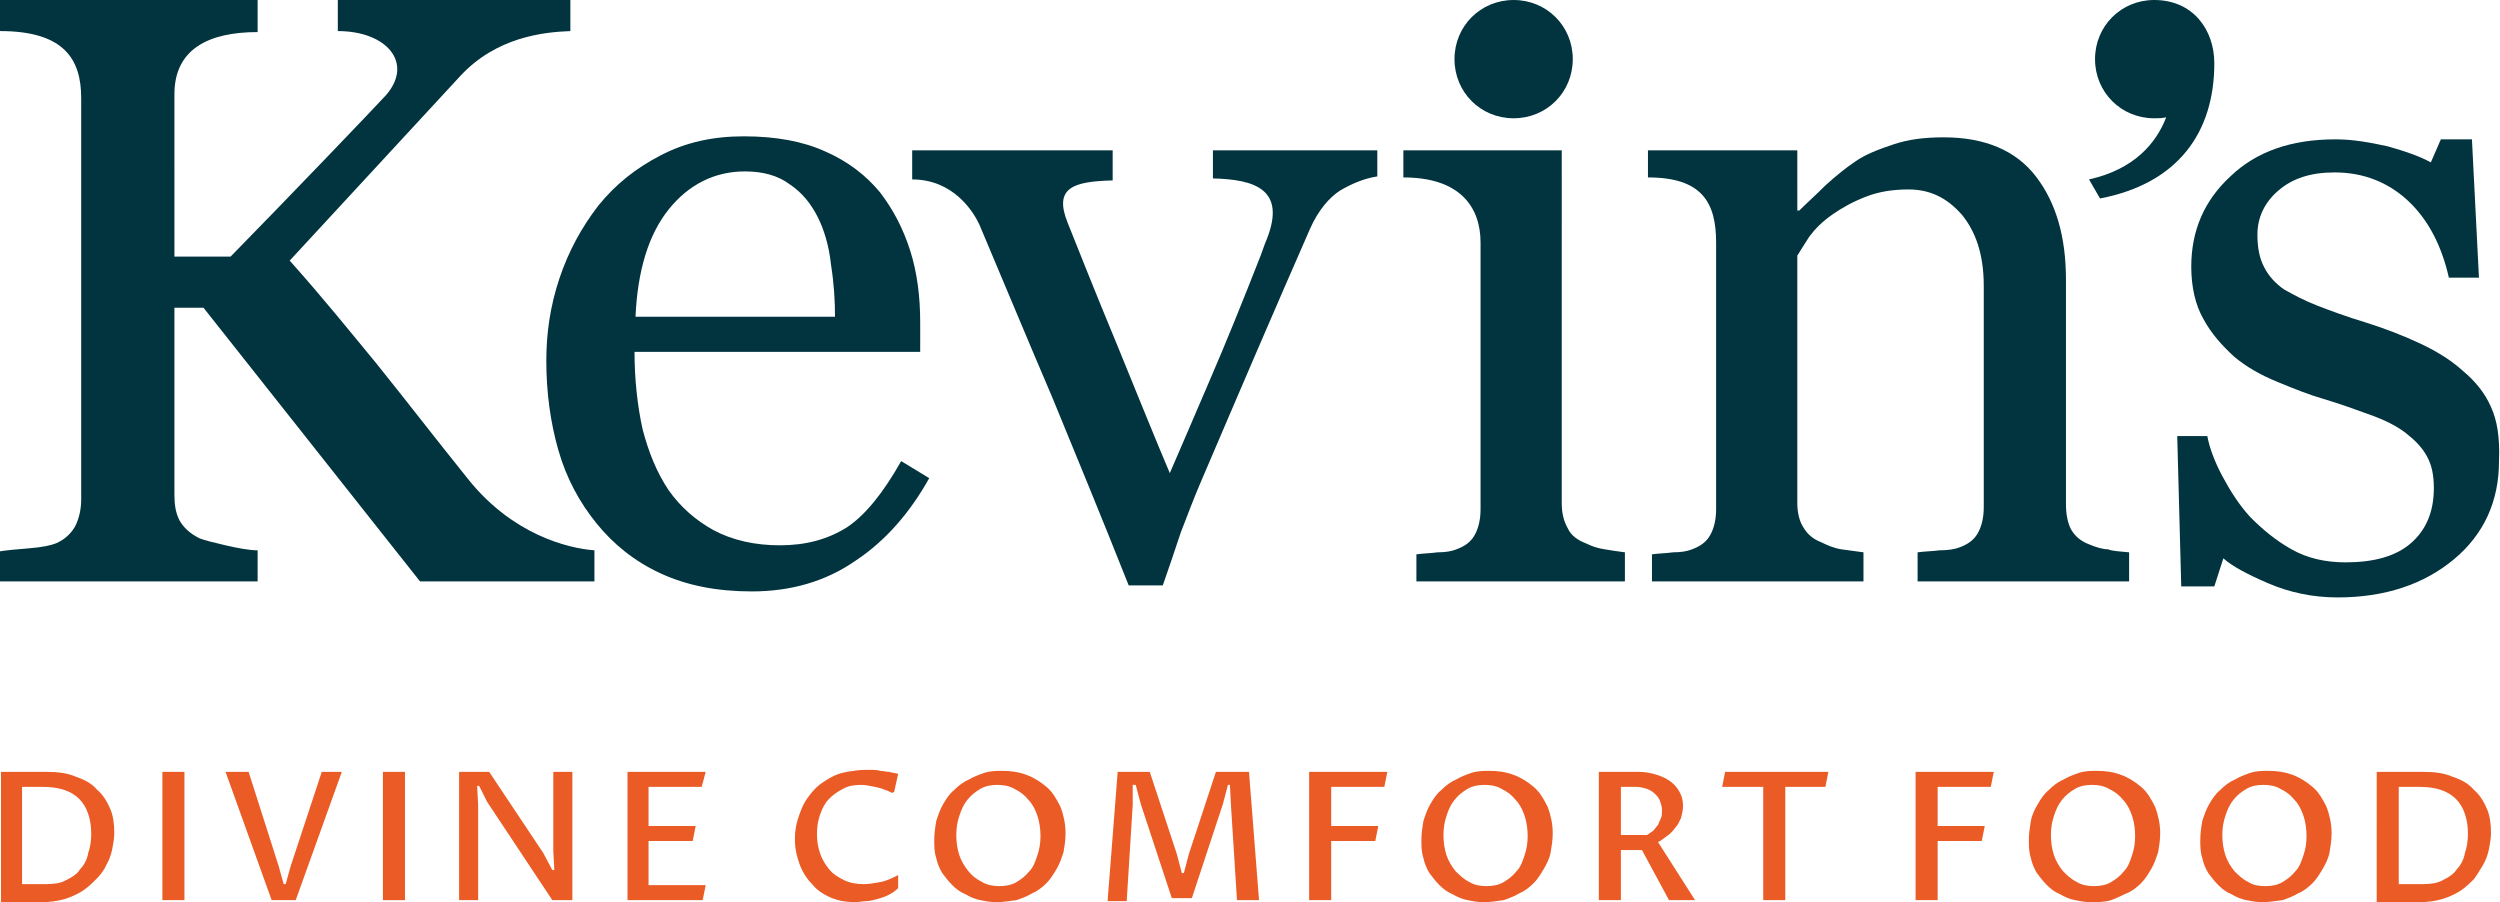 <?xml version="1.0" encoding="utf-8"?>
<!-- Generator: Adobe Illustrator 21.0.0, SVG Export Plug-In . SVG Version: 6.00 Build 0)  -->
<svg version="1.1" id="Layer_1" xmlns="http://www.w3.org/2000/svg" xmlns:xlink="http://www.w3.org/1999/xlink" x="0px" y="0px"
	 viewBox="0 0 249.4 90" style="enable-background:new 0 0 249.4 90;" xml:space="preserve">
<style type="text/css">
	.st0{fill:#01343E;}
	.st1{fill:#EB5B26;}
</style>
<g>
	<g>
		<path class="st0" d="M84.5,52.6c-1.9,1.2-4.1,1.8-6.7,1.8c-2.5,0-4.7-0.5-6.6-1.5c-1.8-1-3.3-2.3-4.5-4c-1.2-1.8-2-3.8-2.6-6.1
			c-0.5-2.3-0.8-4.9-0.8-7.7h28.5v-2.9c0-2.6-0.3-5-1-7.2c-0.7-2.2-1.7-4.1-3-5.8c-1.4-1.7-3.2-3.1-5.5-4.1c-2.2-1-4.9-1.5-8.1-1.5
			c-3.1,0-5.8,0.6-8.3,1.9c-2.5,1.3-4.5,2.9-6.2,5c-1.7,2.2-3,4.6-3.9,7.3c-0.9,2.7-1.3,5.4-1.3,8.2c0,3.1,0.4,6.1,1.2,8.9
			c0.8,2.8,2.1,5.2,3.8,7.3c1.7,2.1,3.8,3.8,6.4,5c2.6,1.2,5.6,1.8,9.1,1.8c3.9,0,7.4-1,10.4-3.1c3-2,5.4-4.8,7.3-8.2L89.9,46
			C88.1,49.2,86.3,51.4,84.5,52.6L84.5,52.6z M66.7,20.9c2-2.5,4.6-3.8,7.6-3.8c1.8,0,3.3,0.4,4.5,1.3c1.2,0.8,2.1,1.9,2.8,3.3
			c0.6,1.2,1.1,2.8,1.3,4.7c0.3,1.9,0.4,3.6,0.4,5.2H63.4C63.6,27,64.7,23.4,66.7,20.9L66.7,20.9z"/>
		<path class="st0" d="M121,17.8c4.2,0.1,7.3,1.1,5.4,6c-0.3,0.7-0.3,0.8-0.6,1.6c-1.8,4.6-3.5,8.8-5.1,12.5c-1.6,3.7-2.9,6.8-4,9.3
			c-1.4-3.3-3.1-7.5-5.3-12.9c-2.2-5.3-3.7-9.1-4.9-12.1c-1.4-3.5,0.6-4.1,4.5-4.2V15H91v2.9c4.1,0,6.1,3.2,6.7,4.5
			c2.5,5.9,4.9,11.7,7.3,17.3c2.3,5.6,4.9,11.9,7.6,18.7h3.4c0.6-1.7,1.2-3.5,1.8-5.3c0.7-1.8,1.3-3.4,1.9-4.8
			c2-4.7,3.9-9.1,5.7-13.3c1.8-4.2,3.6-8.3,5.3-12.2c0.8-1.8,1.9-3.1,3-3.8c1.2-0.7,2.4-1.2,3.7-1.4V15H121V17.8L121,17.8z"/>
		<path class="st0" d="M158.2,54.2c-0.8-0.3-1.5-0.8-1.8-1.5c-0.4-0.7-0.6-1.5-0.6-2.5V15h-15.8v2.7c5.7,0,7.7,3,7.7,6.5v26.6
			c0,1-0.2,1.9-0.6,2.6c-0.4,0.7-1,1.1-1.8,1.4c-0.5,0.2-1.1,0.3-1.9,0.3c-0.7,0.1-1.4,0.1-2.1,0.2V58h20.8v-2.9
			c-0.8-0.1-1.4-0.2-2-0.3C159.4,54.7,158.8,54.5,158.2,54.2L158.2,54.2z"/>
		<path class="st0" d="M208.4,54.3c-0.8-0.3-1.4-0.8-1.8-1.5c-0.3-0.6-0.5-1.4-0.5-2.5V27.9c0-4.3-1-7.7-3-10.3
			c-2-2.6-5.1-3.9-9.2-3.9c-1.9,0-3.5,0.2-5,0.7c-1.5,0.5-2.8,1-3.8,1.7c-0.9,0.6-1.9,1.4-3,2.4c-1,1-1.9,1.8-2.6,2.5h-0.2V15h-14.9
			v2.7c5.4,0,6.8,2.5,6.8,6.5v26.6c0,1-0.2,1.9-0.6,2.6c-0.4,0.7-1,1.1-1.8,1.4c-0.5,0.2-1.1,0.3-1.9,0.3c-0.7,0.1-1.4,0.1-2.1,0.2
			V58h21.1v-2.9c-0.8-0.1-1.5-0.2-2.2-0.3c-0.7-0.1-1.4-0.4-2-0.7c-0.8-0.3-1.4-0.8-1.8-1.5c-0.4-0.6-0.6-1.5-0.6-2.4V25.5
			c0.3-0.5,0.7-1.1,1.2-1.9c0.6-0.8,1.3-1.5,2.3-2.2c1-0.7,2.1-1.3,3.4-1.8c1.3-0.5,2.7-0.7,4.2-0.7c2.1,0,3.8,0.8,5.3,2.5
			c1.4,1.7,2.2,4,2.2,7.1v22.1c0,1-0.2,1.9-0.6,2.6c-0.4,0.7-1,1.1-1.8,1.4c-0.5,0.2-1.2,0.3-2,0.3c-0.8,0.1-1.5,0.1-2.2,0.2V58
			h21.1v-2.9c-0.9-0.1-1.6-0.1-2.1-0.3C209.8,54.8,209.1,54.6,208.4,54.3L208.4,54.3z"/>
		<path class="st0" d="M248.5,40.6c-0.6-1.4-1.6-2.6-2.8-3.6c-1.1-1-2.5-1.9-4.2-2.7c-1.7-0.8-3.5-1.5-5.4-2.1
			c-2-0.6-3.6-1.2-4.9-1.7c-1.3-0.5-2.4-1.1-3.3-1.6c-0.9-0.6-1.6-1.4-2-2.2c-0.5-0.9-0.7-2-0.7-3.3c0-1.7,0.7-3.2,2.1-4.4
			c1.4-1.2,3.2-1.8,5.6-1.8c2.9,0,5.4,1,7.4,2.9c2,1.9,3.3,4.5,4,7.6h3l-0.7-13.8h-3.1l-1,2.3c-1.1-0.6-2.5-1.1-4.3-1.6
			c-1.8-0.4-3.5-0.7-5.2-0.7c-4.4,0-7.9,1.2-10.5,3.7c-2.6,2.4-3.9,5.4-3.9,9c0,2,0.4,3.8,1.2,5.2c0.8,1.5,1.9,2.7,3.1,3.8
			c1.2,1,2.6,1.8,4.3,2.5c1.7,0.7,3.2,1.3,4.6,1.7c1.7,0.5,3.3,1.1,4.7,1.6c1.4,0.5,2.6,1.1,3.5,1.8c0.9,0.7,1.6,1.4,2.1,2.3
			c0.5,0.9,0.7,1.9,0.7,3.2c0,2.4-0.8,4.2-2.3,5.5c-1.5,1.3-3.7,1.9-6.5,1.9c-2,0-3.8-0.4-5.4-1.3c-1.6-0.9-2.9-2-4.1-3.2
			c-1.1-1.2-2-2.6-2.8-4.1c-0.8-1.5-1.3-2.9-1.5-4h-3l0.4,15h3.3l0.9-2.8c0.9,0.8,2.4,1.6,4.5,2.5c2.1,0.9,4.4,1.4,6.9,1.4
			c4.7,0,8.6-1.3,11.6-3.8c3-2.5,4.5-5.8,4.5-9.8C249.4,43.6,249.1,41.9,248.5,40.6L248.5,40.6z"/>
		<path class="st0" d="M151,11.8c3.3,0,5.9-2.6,5.9-5.9c0-3.3-2.6-5.9-5.9-5.9c-3.3,0-5.9,2.6-5.9,5.9
			C145.1,9.2,147.7,11.8,151,11.8L151,11.8z"/>
		<path class="st0" d="M214.9,0c-3.3,0-5.9,2.6-5.9,5.9c0,3.3,2.6,5.9,5.9,5.9c0.4,0,0.8,0,1.2-0.1c-1,2.6-3.2,5.2-7.7,6.2l1.1,1.9
			c7.8-1.5,11.4-6.6,11.4-13.5C220.9,3,218.8,0,214.9,0L214.9,0z"/>
		<path class="st0" d="M46.7,47.8c-3.3-4.1-6.3-8-9.2-11.6c-2.4-2.9-5.2-6.4-8.6-10.2L45.9,7.6c3.6-3.9,8.3-4.4,11-4.5V0H33.7v3.1
			c4.9,0,7.6,3.2,4.8,6.4c-0.9,1-10.1,10.6-15.5,16.1h-5.6v-2.1V9.4c0-4.5,3.4-6.2,8.3-6.2V0H0v3.1c6.5,0,8.1,2.9,8.1,6.7v40
			c0,1-0.2,1.9-0.6,2.7c-0.4,0.7-1,1.3-1.9,1.7c-0.5,0.2-1.4,0.4-2.7,0.5c-1.3,0.1-2.3,0.2-2.9,0.3V58h25.7v-3.1
			c-0.8,0-1.9-0.2-3.2-0.5c-1.3-0.3-2.1-0.5-2.6-0.7c-1-0.5-1.6-1.1-2-1.8c-0.4-0.8-0.5-1.6-0.5-2.6V31.2v-0.5h2.9L41.9,58h17.4
			v-3.1C56.6,54.7,51.1,53.3,46.7,47.8L46.7,47.8z"/>
	</g>
	<g>
		<path class="st1" d="M0.1,77h4.5c1.1,0,2.1,0.1,3,0.5c0.9,0.3,1.6,0.7,2.1,1.3c0.6,0.5,1,1.2,1.3,1.9c0.3,0.7,0.4,1.5,0.4,2.4
			c0,0.5-0.1,1.1-0.2,1.6c-0.1,0.5-0.3,1.1-0.6,1.6c-0.2,0.5-0.6,1-1,1.4c-0.4,0.4-0.8,0.8-1.4,1.2c-0.5,0.3-1.1,0.6-1.8,0.8
			s-1.4,0.3-2.3,0.3H0.1V77z M2.2,88.2h2.4c0.8,0,1.5-0.1,2-0.4c0.6-0.3,1.1-0.6,1.4-1.1c0.4-0.4,0.7-1,0.8-1.6
			c0.2-0.6,0.3-1.2,0.3-1.9c0-0.8-0.1-1.4-0.3-2c-0.2-0.6-0.5-1.1-0.9-1.5c-0.4-0.4-0.9-0.7-1.5-0.9c-0.6-0.2-1.3-0.3-2.1-0.3H2.2
			V88.2z"/>
		<path class="st1" d="M18.4,89.8h-2.2V77h2.2V89.8z"/>
		<path class="st1" d="M32.1,77h2l-4.6,12.8h-2.4L22.5,77h2.3l3,9.4l0.5,1.8h0.2l0.5-1.8L32.1,77z"/>
		<path class="st1" d="M40.4,89.8h-2.2V77h2.2V89.8z"/>
		<path class="st1" d="M45.8,89.8V77h3l5.4,8.1l0.9,1.7h0.2l-0.1-1.9V77h1.9v12.8h-2L48.6,80l-0.8-1.6h-0.2l0.1,1.9v9.5H45.8z"/>
		<path class="st1" d="M62.6,89.8V77h7.8L70,78.5h-5.3v3.9h4.7l-0.3,1.5h-4.4v4.4h5.7l-0.3,1.5H62.6z"/>
		<path class="st1" d="M89.6,88.6c-0.3,0.3-0.6,0.5-1,0.7c-0.4,0.2-0.8,0.3-1.1,0.4c-0.4,0.1-0.8,0.2-1.1,0.2c-0.4,0-0.7,0.1-1,0.1
			c-0.9,0-1.6-0.1-2.4-0.4c-0.7-0.3-1.4-0.7-1.9-1.3c-0.5-0.5-1-1.2-1.3-2c-0.3-0.8-0.5-1.6-0.5-2.6c0-0.7,0.1-1.4,0.3-2
			c0.2-0.6,0.4-1.2,0.7-1.7c0.3-0.5,0.7-1,1.1-1.4c0.4-0.4,0.9-0.7,1.4-1c0.5-0.3,1.1-0.5,1.7-0.6s1.2-0.2,1.8-0.2
			c0.2,0,0.4,0,0.7,0c0.2,0,0.5,0,0.8,0.1c0.3,0,0.6,0.1,0.9,0.1c0.3,0.1,0.6,0.1,0.9,0.2L89.2,79l-0.2,0.1
			c-0.6-0.3-1.2-0.5-1.7-0.6c-0.5-0.1-1-0.2-1.4-0.2c-0.7,0-1.3,0.1-1.8,0.4c-0.6,0.3-1,0.6-1.4,1c-0.4,0.4-0.7,1-0.9,1.6
			c-0.2,0.6-0.3,1.2-0.3,1.9c0,0.7,0.1,1.3,0.3,1.9c0.2,0.6,0.5,1.1,0.9,1.6c0.4,0.5,0.9,0.8,1.5,1.1c0.6,0.3,1.3,0.4,2,0.4
			c0.5,0,1-0.1,1.6-0.2c0.6-0.1,1.2-0.4,1.8-0.7V88.6z"/>
		<path class="st1" d="M99.4,90c-0.6,0-1.1-0.1-1.6-0.2c-0.5-0.1-1-0.3-1.5-0.6c-0.5-0.2-0.9-0.5-1.3-0.9c-0.4-0.4-0.7-0.8-1-1.2
			c-0.3-0.5-0.5-1-0.6-1.5c-0.2-0.6-0.2-1.2-0.2-1.8c0-0.7,0.1-1.3,0.2-1.9c0.2-0.6,0.4-1.2,0.7-1.7c0.3-0.5,0.6-1,1.1-1.4
			c0.4-0.4,0.9-0.8,1.4-1c0.5-0.3,1-0.5,1.6-0.7c0.6-0.2,1.2-0.2,1.8-0.2c0.8,0,1.6,0.1,2.4,0.4c0.8,0.3,1.4,0.7,2,1.2
			c0.6,0.5,1,1.2,1.4,2c0.3,0.8,0.5,1.7,0.5,2.6c0,0.7-0.1,1.3-0.2,1.9c-0.2,0.6-0.4,1.2-0.7,1.7c-0.3,0.5-0.6,1-1,1.4
			c-0.4,0.4-0.9,0.8-1.4,1c-0.5,0.3-1,0.5-1.6,0.7C100.6,89.9,100,90,99.4,90z M99.7,88.4c0.6,0,1.2-0.1,1.7-0.4
			c0.5-0.3,0.9-0.6,1.3-1.1c0.4-0.4,0.6-1,0.8-1.6c0.2-0.6,0.3-1.2,0.3-1.9c0-0.7-0.1-1.4-0.3-2c-0.2-0.6-0.5-1.2-0.9-1.6
			c-0.4-0.5-0.8-0.8-1.4-1.1c-0.5-0.3-1.1-0.4-1.7-0.4c-0.6,0-1.2,0.1-1.7,0.4c-0.5,0.3-0.9,0.6-1.3,1.1c-0.4,0.5-0.6,1-0.8,1.6
			c-0.2,0.6-0.3,1.2-0.3,1.9c0,0.7,0.1,1.4,0.3,2c0.2,0.6,0.5,1.1,0.9,1.6s0.8,0.8,1.4,1.1C98.5,88.3,99.1,88.4,99.7,88.4z"/>
		<path class="st1" d="M110.5,89.8l1-12.8h3.2l2.7,8.2l0.5,1.9h0.2l0.5-1.9l2.7-8.2h3.3l1,12.8h-2.2l-0.6-9.5l-0.1-2h-0.2l-0.5,1.9
			l-3.1,9.4h-2l-3.1-9.4l-0.5-1.9H113l0,2l-0.6,9.6H110.5z"/>
		<path class="st1" d="M130.6,89.8V77h7.8l-0.3,1.5h-5.3v3.9h4.7l-0.3,1.5h-4.4v5.9H130.6z"/>
		<path class="st1" d="M148,90c-0.6,0-1.1-0.1-1.6-0.2c-0.5-0.1-1-0.3-1.5-0.6c-0.5-0.2-0.9-0.5-1.3-0.9c-0.4-0.4-0.7-0.8-1-1.2
			c-0.3-0.5-0.5-1-0.6-1.5c-0.2-0.6-0.2-1.2-0.2-1.8c0-0.7,0.1-1.3,0.2-1.9c0.2-0.6,0.4-1.2,0.7-1.7c0.3-0.5,0.6-1,1.1-1.4
			c0.4-0.4,0.9-0.8,1.4-1c0.5-0.3,1-0.5,1.6-0.7c0.6-0.2,1.2-0.2,1.8-0.2c0.8,0,1.6,0.1,2.4,0.4c0.8,0.3,1.4,0.7,2,1.2
			c0.6,0.5,1,1.2,1.4,2c0.3,0.8,0.5,1.7,0.5,2.6c0,0.7-0.1,1.3-0.2,1.9s-0.4,1.2-0.7,1.7c-0.3,0.5-0.6,1-1,1.4
			c-0.4,0.4-0.9,0.8-1.4,1c-0.5,0.3-1,0.5-1.6,0.7C149.3,89.9,148.7,90,148,90z M148.3,88.4c0.6,0,1.2-0.1,1.7-0.4
			c0.5-0.3,0.9-0.6,1.3-1.1c0.4-0.4,0.6-1,0.8-1.6c0.2-0.6,0.3-1.2,0.3-1.9c0-0.7-0.1-1.4-0.3-2c-0.2-0.6-0.5-1.2-0.9-1.6
			c-0.4-0.5-0.8-0.8-1.4-1.1c-0.5-0.3-1.1-0.4-1.7-0.4c-0.6,0-1.2,0.1-1.7,0.4c-0.5,0.3-0.9,0.6-1.3,1.1c-0.4,0.5-0.6,1-0.8,1.6
			c-0.2,0.6-0.3,1.2-0.3,1.9c0,0.7,0.1,1.4,0.3,2c0.2,0.6,0.5,1.1,0.9,1.6c0.4,0.4,0.8,0.8,1.4,1.1
			C147.1,88.3,147.7,88.4,148.3,88.4z"/>
		<path class="st1" d="M161.7,84.8v5h-2.2V77h3.9c0.7,0,1.3,0.1,1.9,0.3c0.6,0.2,1,0.4,1.4,0.7c0.4,0.3,0.7,0.7,0.9,1.1
			c0.2,0.4,0.3,0.8,0.3,1.3c0,0.4-0.1,0.8-0.2,1.2c-0.2,0.4-0.3,0.7-0.6,1c-0.2,0.3-0.5,0.6-0.8,0.8s-0.6,0.5-0.9,0.6l3.7,5.8h-2.6
			l-2.7-5H161.7z M161.7,83.3h2.6c0.2-0.1,0.4-0.3,0.6-0.4c0.2-0.2,0.3-0.4,0.5-0.6c0.1-0.2,0.2-0.5,0.3-0.7
			c0.1-0.2,0.1-0.5,0.1-0.8c0-0.3-0.1-0.6-0.2-0.9c-0.1-0.3-0.3-0.5-0.5-0.7c-0.2-0.2-0.5-0.4-0.8-0.5c-0.3-0.1-0.7-0.2-1.1-0.2
			h-1.5V83.3z"/>
		<path class="st1" d="M178.1,89.8h-2.2V78.5h-4.1l0.3-1.5h10.3l-0.3,1.5h-4V89.8z"/>
		<path class="st1" d="M191.1,89.8V77h7.8l-0.3,1.5h-5.3v3.9h4.7l-0.3,1.5h-4.4v5.9H191.1z"/>
		<path class="st1" d="M208.6,90c-0.6,0-1.1-0.1-1.6-0.2c-0.5-0.1-1-0.3-1.5-0.6c-0.5-0.2-0.9-0.5-1.3-0.9c-0.4-0.4-0.7-0.8-1-1.2
			c-0.3-0.5-0.5-1-0.6-1.5c-0.2-0.6-0.2-1.2-0.2-1.8c0-0.7,0.1-1.3,0.2-1.9s0.4-1.2,0.7-1.7c0.3-0.5,0.6-1,1.1-1.4
			c0.4-0.4,0.9-0.8,1.4-1c0.5-0.3,1-0.5,1.6-0.7c0.6-0.2,1.2-0.2,1.8-0.2c0.8,0,1.6,0.1,2.4,0.4c0.8,0.3,1.4,0.7,2,1.2
			c0.6,0.5,1,1.2,1.4,2c0.3,0.8,0.5,1.7,0.5,2.6c0,0.7-0.1,1.3-0.2,1.9c-0.2,0.6-0.4,1.2-0.7,1.7c-0.3,0.5-0.6,1-1,1.4
			c-0.4,0.4-0.9,0.8-1.4,1s-1,0.5-1.6,0.7S209.2,90,208.6,90z M208.9,88.4c0.6,0,1.2-0.1,1.7-0.4c0.5-0.3,0.9-0.6,1.3-1.1
			c0.4-0.4,0.6-1,0.8-1.6c0.2-0.6,0.3-1.2,0.3-1.9c0-0.7-0.1-1.4-0.3-2c-0.2-0.6-0.5-1.2-0.9-1.6c-0.4-0.5-0.8-0.8-1.4-1.1
			c-0.5-0.3-1.1-0.4-1.7-0.4c-0.6,0-1.2,0.1-1.7,0.4c-0.5,0.3-0.9,0.6-1.3,1.1c-0.4,0.5-0.6,1-0.8,1.6c-0.2,0.6-0.3,1.2-0.3,1.9
			c0,0.7,0.1,1.4,0.3,2c0.2,0.6,0.5,1.1,0.9,1.6c0.4,0.4,0.8,0.8,1.4,1.1C207.7,88.3,208.3,88.4,208.9,88.4z"/>
		<path class="st1" d="M225.7,90c-0.6,0-1.1-0.1-1.6-0.2c-0.5-0.1-1-0.3-1.5-0.6c-0.5-0.2-0.9-0.5-1.3-0.9c-0.4-0.4-0.7-0.8-1-1.2
			c-0.3-0.5-0.5-1-0.6-1.5c-0.2-0.6-0.2-1.2-0.2-1.8c0-0.7,0.1-1.3,0.2-1.9c0.2-0.6,0.4-1.2,0.7-1.7c0.3-0.5,0.6-1,1.1-1.4
			c0.4-0.4,0.9-0.8,1.4-1c0.5-0.3,1-0.5,1.6-0.7c0.6-0.2,1.2-0.2,1.8-0.2c0.8,0,1.6,0.1,2.4,0.4c0.8,0.3,1.4,0.7,2,1.2
			c0.6,0.5,1,1.2,1.4,2c0.3,0.8,0.5,1.7,0.5,2.6c0,0.7-0.1,1.3-0.2,1.9s-0.4,1.2-0.7,1.7c-0.3,0.5-0.6,1-1,1.4
			c-0.4,0.4-0.9,0.8-1.4,1c-0.5,0.3-1,0.5-1.6,0.7C226.9,89.9,226.3,90,225.7,90z M226,88.4c0.6,0,1.2-0.1,1.7-0.4
			c0.5-0.3,0.9-0.6,1.3-1.1c0.4-0.4,0.6-1,0.8-1.6c0.2-0.6,0.3-1.2,0.3-1.9c0-0.7-0.1-1.4-0.3-2c-0.2-0.6-0.5-1.2-0.9-1.6
			c-0.4-0.5-0.8-0.8-1.4-1.1c-0.5-0.3-1.1-0.4-1.7-0.4c-0.6,0-1.2,0.1-1.7,0.4c-0.5,0.3-0.9,0.6-1.3,1.1c-0.4,0.5-0.6,1-0.8,1.6
			c-0.2,0.6-0.3,1.2-0.3,1.9c0,0.7,0.1,1.4,0.3,2c0.2,0.6,0.5,1.1,0.9,1.6c0.4,0.4,0.8,0.8,1.4,1.1C224.8,88.3,225.3,88.4,226,88.4z
			"/>
		<path class="st1" d="M237.2,77h4.5c1.1,0,2.1,0.1,3,0.5c0.9,0.3,1.6,0.7,2.1,1.3c0.6,0.5,1,1.2,1.3,1.9s0.4,1.5,0.4,2.4
			c0,0.5-0.1,1.1-0.2,1.6c-0.1,0.5-0.3,1.1-0.6,1.6c-0.3,0.5-0.6,1-0.9,1.4c-0.4,0.4-0.8,0.8-1.4,1.2c-0.5,0.3-1.1,0.6-1.8,0.8
			s-1.4,0.3-2.3,0.3h-4.2V77z M239.3,88.2h2.4c0.8,0,1.5-0.1,2-0.4c0.6-0.3,1.1-0.6,1.4-1.1c0.4-0.4,0.7-1,0.8-1.6
			c0.2-0.6,0.3-1.2,0.3-1.9c0-0.8-0.1-1.4-0.3-2c-0.2-0.6-0.5-1.1-0.9-1.5c-0.4-0.4-0.9-0.7-1.5-0.9c-0.6-0.2-1.3-0.3-2.1-0.3h-2.1
			V88.2z"/>
	</g>
</g>
</svg>
